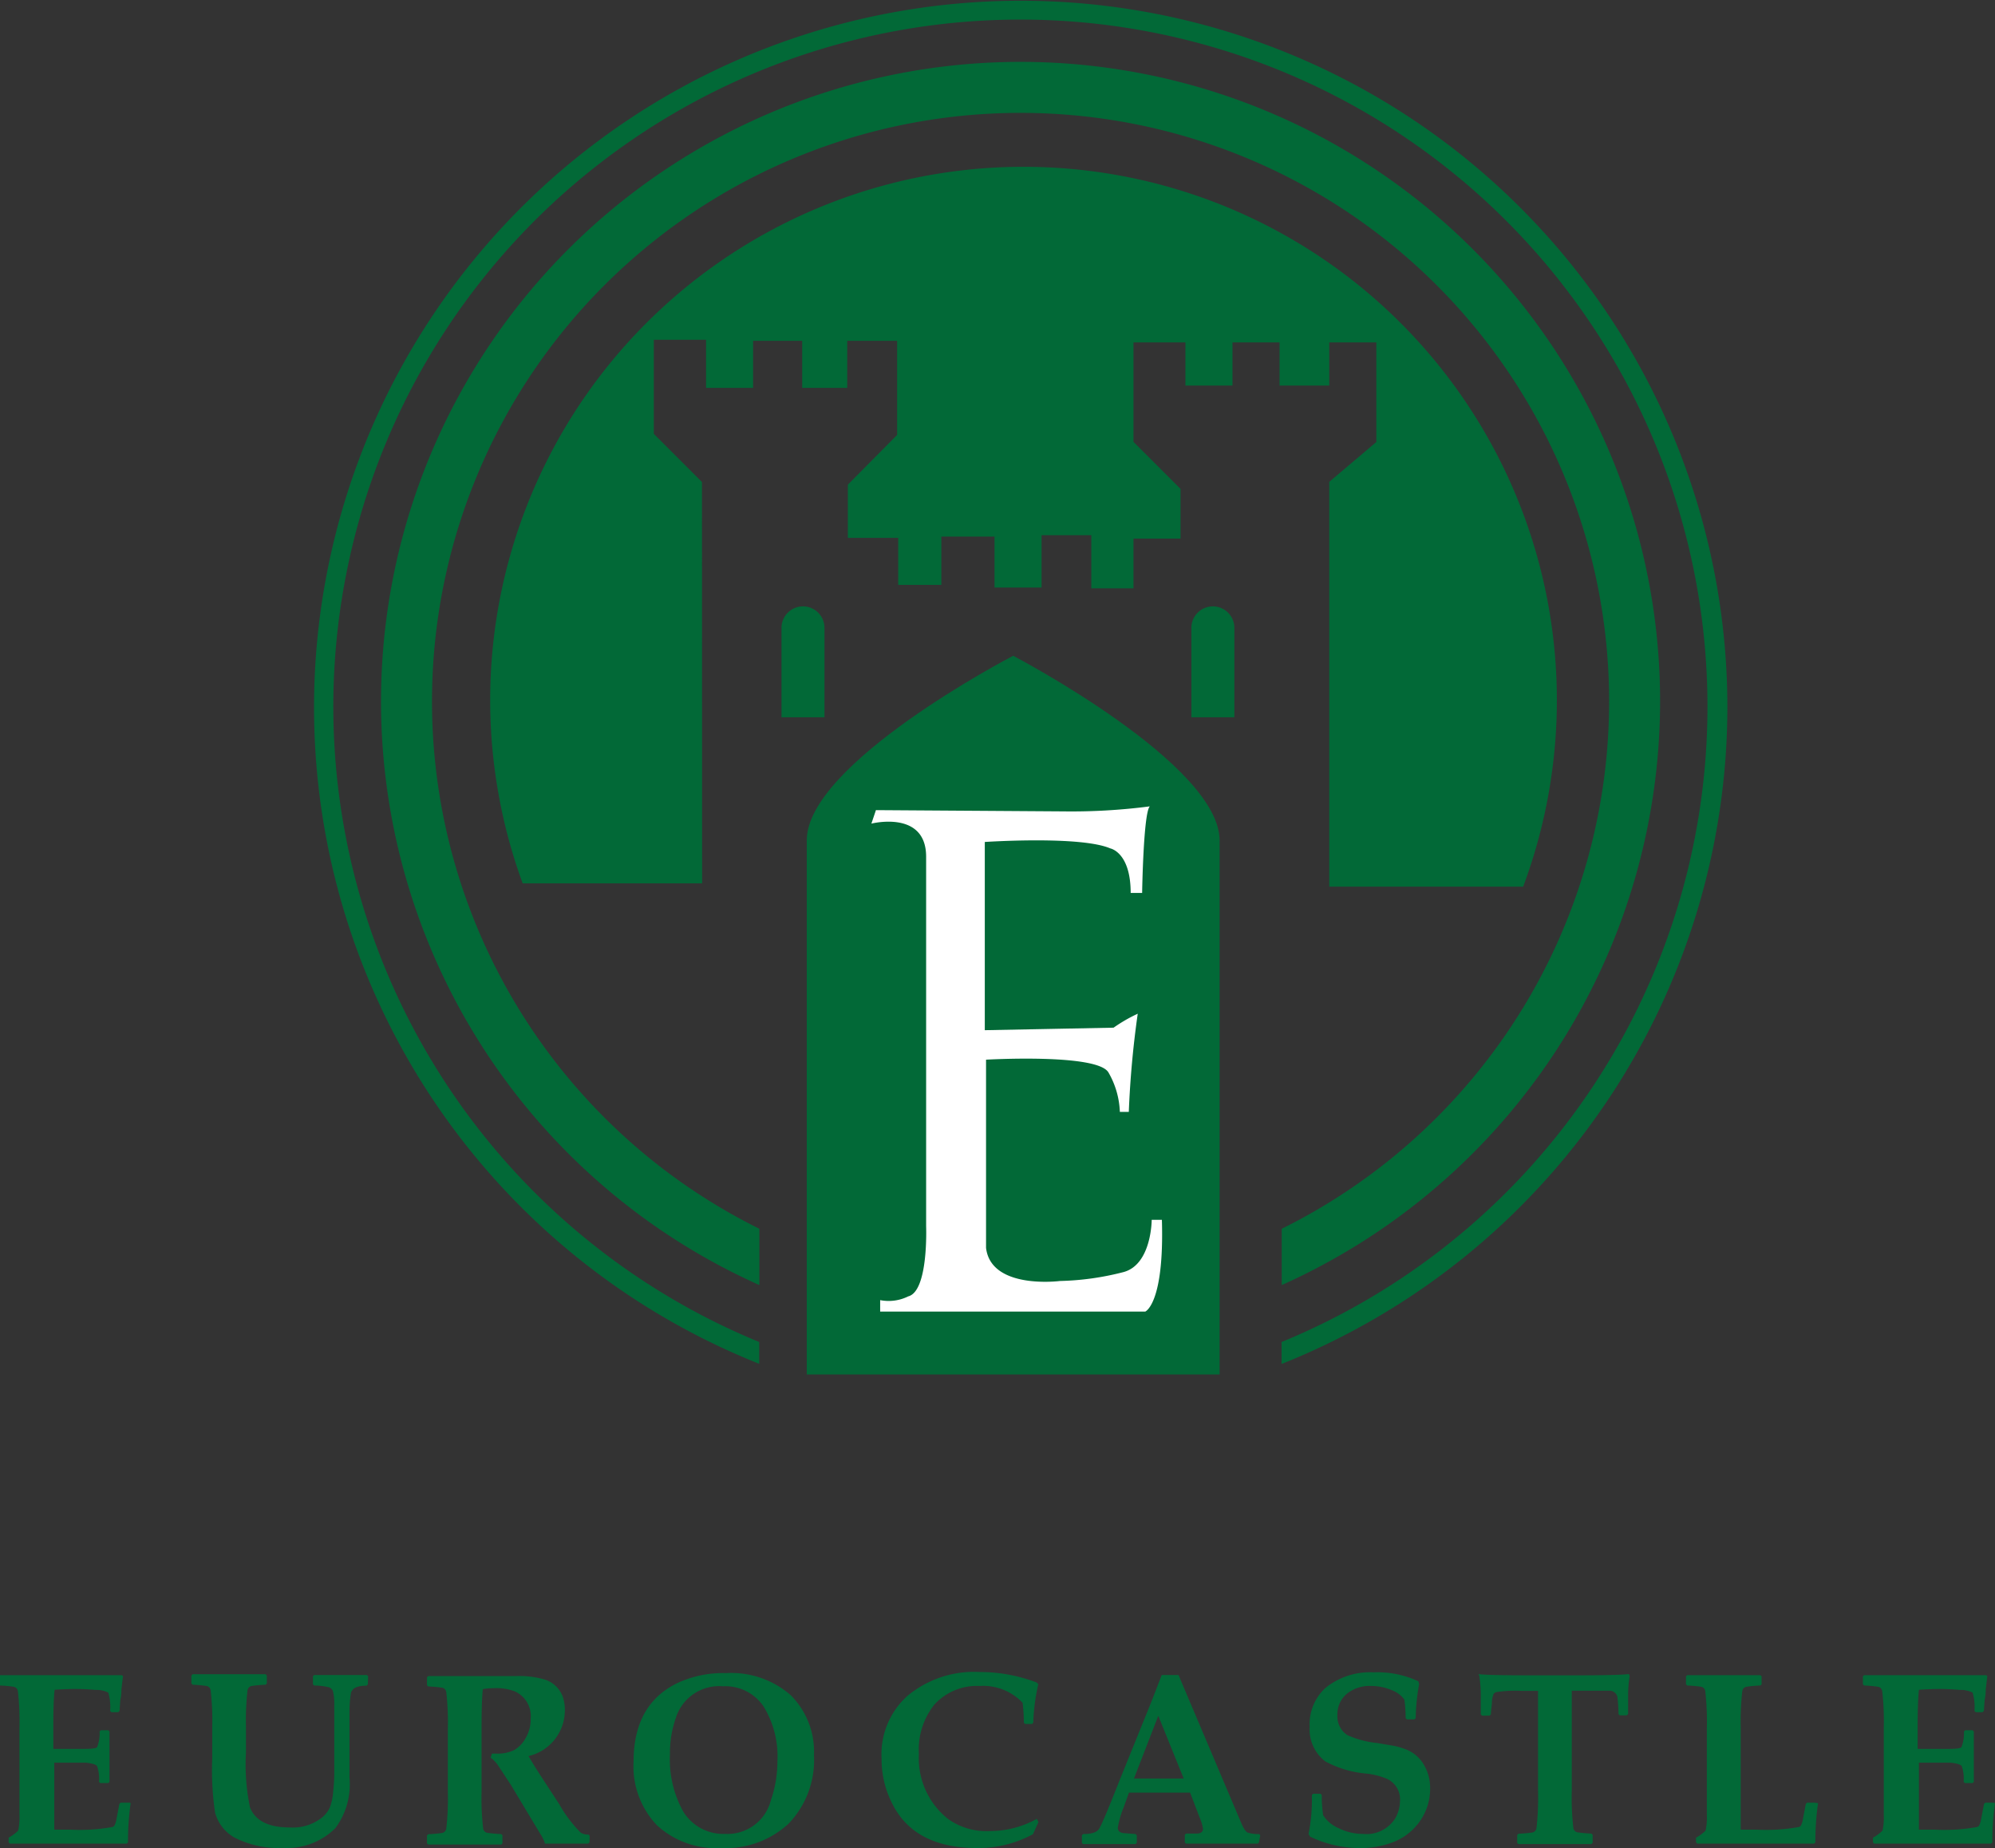 <svg id="Layer_2" data-name="Layer 2" xmlns="http://www.w3.org/2000/svg" viewBox="0 0 127.18 117.83"><rect x="0" y="0" width="127.18" height="117.83" fill="#333333" stroke="none"/><defs><style>.cls-1{fill:#026937;}.cls-2{fill:#fff;}</style></defs><title>logo</title><path class="cls-1" d="M340.07,362.23a16.88,16.88,0,0,0-.17,2.5l-.08.08-5.5,0q-1.38,0-1.95,0l-.08-.08v-.21l0-.09a2.64,2.64,0,0,0,.61-.45,4,4,0,0,0,.08-1l0-1.7v-3.84a17,17,0,0,0-.1-2.35.33.33,0,0,0-.26-.28,8.37,8.37,0,0,0-.89-.08l-.08-.08v-.51l.08-.07q.76,0,2.36,0l5.41,0,.08.06-.1.84q0,.4-.07.68l-.05.7-.08.08h-.44l-.08-.08a3.1,3.1,0,0,0-.12-1.17,1.73,1.73,0,0,0-.81-.17q-.73-.06-1.28-.06t-1.33.05q-.08.79-.08,2.2v1.57l1,0h1q.7,0,.79-.11a2.41,2.41,0,0,0,.16-1l.08-.08h.47l.08.08q0,.85,0,1.55t0,1.67l-.08.07h-.51l-.08-.08a2.4,2.4,0,0,0-.12-1q-.12-.16-.73-.22-.46,0-1,0t-1,0V362q0,1,0,1.92h1a11.8,11.8,0,0,0,2.71-.17.25.25,0,0,0,.12-.08,1.34,1.34,0,0,0,.14-.45l.18-.94.08-.08H340Z" transform="translate(-331.74 -247.27)"/><path class="cls-1" d="M355.19,354.66l-.08.08q-.89,0-1,.48a7.74,7.74,0,0,0-.09,1.15q0,.66,0,1.9v2.33a4.69,4.69,0,0,1-.89,3.21,4.33,4.33,0,0,1-3.35,1.27,6.1,6.1,0,0,1-3.1-.66,2.61,2.61,0,0,1-1.23-1.59,18.32,18.32,0,0,1-.18-3.44v-2a17.06,17.06,0,0,0-.1-2.35.33.33,0,0,0-.26-.28,8.37,8.37,0,0,0-.89-.08l-.08-.08v-.51l.08-.08q.73,0,2.33,0t2.32,0l.08.08v.51l-.08.08a8.35,8.35,0,0,0-.89.08.33.33,0,0,0-.26.28,17,17,0,0,0-.1,2.35V359a13.36,13.36,0,0,0,.26,3.51q.51,1.27,2.54,1.27a3,3,0,0,0,2.07-.65,1.83,1.83,0,0,0,.48-.63,3.75,3.75,0,0,0,.21-1,11.53,11.53,0,0,0,.07-1.26v-1.57q0-2,0-2.71a3.42,3.42,0,0,0-.09-.89.44.44,0,0,0-.26-.23,4.3,4.3,0,0,0-.93-.11l-.08-.08v-.51l.08-.08q.66,0,1.36,0l2,0,.08.08Z" transform="translate(-331.74 -247.27)"/><path class="cls-1" d="M369.32,364.73l-.08.08H369l-1.29,0-1.23,0a2.12,2.12,0,0,0-.29-.61l-1.88-3.13-.84-1.28a2.11,2.11,0,0,0-.45-.46l.08-.26h.26a2.42,2.42,0,0,0,1.17-.23,2,2,0,0,0,.71-.74,2.37,2.37,0,0,0,.33-1.26,1.72,1.72,0,0,0-1-1.73,3.24,3.24,0,0,0-1.32-.21,4.22,4.22,0,0,0-.73.06q-.08.74-.08,2.53v4a17,17,0,0,0,.1,2.35.33.33,0,0,0,.26.28,8.25,8.25,0,0,0,.89.08l.08.08v.51l-.07.08q-.76,0-2.33,0t-2.33,0l-.08-.07v-.51l.08-.08a8.26,8.26,0,0,0,.89-.08.33.33,0,0,0,.26-.28,17.05,17.05,0,0,0,.1-2.35v-4a17.06,17.06,0,0,0-.1-2.35.33.33,0,0,0-.26-.28,8.37,8.37,0,0,0-.89-.08l-.08-.08v-.51l.08-.07q.74,0,2.33,0l1.5,0q1.14,0,1.71,0a5.78,5.78,0,0,1,1.92.23,1.8,1.8,0,0,1,1.11,1.07,2.55,2.55,0,0,1,.14.88,3,3,0,0,1-2.32,2.92q.38.64.8,1.29l1.17,1.79a8.28,8.28,0,0,0,1.37,1.81.88.88,0,0,0,.48.11l.08.08Z" transform="translate(-331.74 -247.27)"/><path class="cls-1" d="M383.63,359.17a5.85,5.85,0,0,1-1.63,4.38,5.92,5.92,0,0,1-4.32,1.54,5.53,5.53,0,0,1-4.07-1.46,5.44,5.44,0,0,1-1.48-4.05q0-3.64,2.78-5a6.88,6.88,0,0,1,3.11-.64,5.76,5.76,0,0,1,4.11,1.39A5.08,5.08,0,0,1,383.63,359.17Zm-2.33.39a6.09,6.09,0,0,0-.88-3.49,2.93,2.93,0,0,0-2.59-1.29,2.89,2.89,0,0,0-3,2,6.74,6.74,0,0,0-.38,2.32,6.83,6.83,0,0,0,.86,3.69,3,3,0,0,0,2.67,1.4,2.85,2.85,0,0,0,2.9-2.13A7.67,7.67,0,0,0,381.3,359.56Z" transform="translate(-331.74 -247.27)"/><path class="cls-1" d="M397.94,363.44l-.35.77a7.29,7.29,0,0,1-3.57.88q-4,0-5.41-2.85a6.17,6.17,0,0,1-.67-2.85,5,5,0,0,1,1.65-4,6.63,6.63,0,0,1,4.61-1.52,10.13,10.13,0,0,1,3.63.67l.1.11a12.63,12.63,0,0,0-.32,2.45l-.07.08h-.45l-.08-.08a10.49,10.49,0,0,0-.08-1.27,3.46,3.46,0,0,0-2.73-1.07,3.67,3.67,0,0,0-2.88,1.17,4.57,4.57,0,0,0-1,3.16,4.94,4.94,0,0,0,1.86,4.15,4.21,4.21,0,0,0,2.66.77,6.16,6.16,0,0,0,3-.78Z" transform="translate(-331.74 -247.27)"/><path class="cls-1" d="M412,364.73l-.07.08-2,0q-1.39,0-2.59,0l-.07-.08v-.48l.08-.08.66,0c.28,0,.42-.11.42-.3a2.79,2.79,0,0,0-.21-.71l-.61-1.6-2.14,0-1.76,0-.33.92a5.81,5.81,0,0,0-.38,1.32c0,.19.12.31.36.34l.77.06.08.08v.48l-.08.08-1.8,0-1.54,0-.08-.07v-.49l.08-.08q.78,0,1-.31t1.34-3.16l2-4.94.67-1.73h1.07l4,9.44q.23.54.42.61a2.19,2.19,0,0,0,.72.09l.07.08Zm-4.8-4.07-1.62-4-1.55,4,1.61,0Z" transform="translate(-331.74 -247.27)"/><path class="cls-1" d="M422.91,361.26a3.59,3.59,0,0,1-.71,2.2,3.72,3.72,0,0,1-1.63,1.25,5.8,5.8,0,0,1-2.2.38,7.2,7.2,0,0,1-3.12-.73l-.09-.17a11.07,11.07,0,0,0,.21-2.48l.08-.08h.48l.07.08v.17a9,9,0,0,0,.09,1.12,2.17,2.17,0,0,0,1,.83,3.4,3.4,0,0,0,1.53.36,2.16,2.16,0,0,0,2.07-1,2.28,2.28,0,0,0,.3-1.11,1.44,1.44,0,0,0-.81-1.39,4.58,4.58,0,0,0-1.29-.34,6.77,6.77,0,0,1-2.66-.78,2.56,2.56,0,0,1-1-2.2,3.14,3.14,0,0,1,1-2.48,4.51,4.51,0,0,1,3.07-1,6.2,6.2,0,0,1,2.86.57l.05.18a13,13,0,0,0-.22,2.17l-.08.08h-.48l-.08-.08a9.28,9.28,0,0,0-.08-1.18,1.79,1.79,0,0,0-.82-.61,3.35,3.35,0,0,0-1.29-.26,2.29,2.29,0,0,0-1.61.54,1.7,1.7,0,0,0-.55,1.31,1.42,1.42,0,0,0,.63,1.28,6.1,6.1,0,0,0,1.93.51l.89.15a4.42,4.42,0,0,1,.83.22,2.29,2.29,0,0,1,1.15.88A2.9,2.9,0,0,1,422.91,361.26Z" transform="translate(-331.74 -247.27)"/><path class="cls-1" d="M435.63,354.13a7.88,7.88,0,0,0-.1,1.16l0,1.26-.08.08H435l-.08-.07a8.57,8.57,0,0,0-.08-1.14.52.52,0,0,0-.48-.36q-.15,0-1.42,0h-1q0,.27,0,2.1v4.3a17,17,0,0,0,.1,2.35.33.33,0,0,0,.26.28,8.24,8.24,0,0,0,.89.08l.08.08v.51l-.08.08q-.75,0-2.33,0t-2.33,0l-.07-.07v-.51l.08-.08a8.26,8.26,0,0,0,.89-.08.33.33,0,0,0,.26-.28,17,17,0,0,0,.1-2.35v-4.3q0-1.87,0-2.1h-1.08a7.76,7.76,0,0,0-1.58.08.34.34,0,0,0-.17.11,1.53,1.53,0,0,0-.11.48c0,.27-.06.54-.07.83l-.08.08h-.48l-.08-.08,0-1.29a8.82,8.82,0,0,0-.09-1.13L426,354q.45.08,3.26.08h3.07q2.59,0,3.25-.08Z" transform="translate(-331.74 -247.27)"/><path class="cls-1" d="M447.64,362.23a16.77,16.77,0,0,0-.17,2.5l-.08.08-5.5,0q-1.38,0-1.95,0l-.08-.08v-.21l0-.09a2.65,2.65,0,0,0,.61-.45,3.93,3.93,0,0,0,.08-1l0-1.7v-3.84a17,17,0,0,0-.1-2.35.33.33,0,0,0-.26-.28,8.34,8.34,0,0,0-.89-.08l-.08-.08v-.51l.08-.07q.78,0,2.29,0t2.37,0l.08.07v.52l-.08.07a8.36,8.36,0,0,0-.89.08.33.33,0,0,0-.26.28,17,17,0,0,0-.1,2.35V362q0,1,0,1.92h1a11.8,11.8,0,0,0,2.71-.17.25.25,0,0,0,.12-.08,1.35,1.35,0,0,0,.14-.45l.18-.94.08-.08h.46Z" transform="translate(-331.74 -247.27)"/><path class="cls-1" d="M458.92,362.23a17,17,0,0,0-.17,2.5l-.08.08-5.5,0q-1.38,0-1.95,0l-.08-.08v-.21l0-.09a2.65,2.65,0,0,0,.61-.45,4,4,0,0,0,.08-1l0-1.7v-3.84a17.11,17.11,0,0,0-.1-2.35.33.33,0,0,0-.26-.28,8.39,8.39,0,0,0-.89-.08l-.08-.08v-.51l.08-.07q.76,0,2.36,0l5.41,0,.08.06-.1.84q0,.4-.07.68l-.05.7-.08.08h-.44l-.08-.08a3.1,3.1,0,0,0-.12-1.17,1.73,1.73,0,0,0-.81-.17q-.73-.06-1.28-.06t-1.33.05q-.08.79-.08,2.2v1.57l1,0h1q.7,0,.79-.11a2.4,2.4,0,0,0,.16-1l.08-.08h.47l.08.08q0,.85,0,1.55t0,1.67l-.08.07H457l-.08-.08a2.41,2.41,0,0,0-.12-1q-.12-.16-.73-.22-.46,0-1,0t-1,0V362q0,1,0,1.92h1a11.79,11.79,0,0,0,2.71-.17.25.25,0,0,0,.12-.08,1.33,1.33,0,0,0,.14-.45l.18-.94.08-.08h.46Z" transform="translate(-331.74 -247.27)"/><path class="cls-1" d="M376.49,278l-3.07-3.07v-6h3.33V272h3v-3h3.13v3h2.87v-3h3.18v6l-3.14,3.17v3.39H389v3h2.75v-3.08h3.39v3.25h3v-3.34h3.17v3.39H404v-3.17h3v-3.17l-3-3v-6.34h3.31v2.75h3v-2.75h3v2.75h3.17v-2.75h3v6.35l-3,2.54v25.81h12.36a34,34,0,1,0-63.78-.21h11.44Z" transform="translate(-331.74 -247.27)"/><path class="cls-1" d="M384.3,293V287.3a1.37,1.37,0,0,0-1.37-1.37h0a1.37,1.37,0,0,0-1.37,1.37V293Z" transform="translate(-331.74 -247.27)"/><path class="cls-1" d="M410.43,293V287.3a1.37,1.37,0,0,0-1.37-1.37h0a1.37,1.37,0,0,0-1.37,1.37V293Z" transform="translate(-331.74 -247.27)"/><path class="cls-1" d="M396.33,289.08h0c-.26.13-13.16,6.88-13.16,11.77V334.9h26.32V300.85C409.48,296,396.58,289.21,396.33,289.08Z" transform="translate(-331.74 -247.27)"/><path class="cls-1" d="M441.86,292.33a45.05,45.05,0,1,0-61.72,41.89v-1.39a43.8,43.8,0,1,1,33.3,0v1.4A45.13,45.13,0,0,0,441.86,292.33Z" transform="translate(-331.74 -247.27)"/><path class="cls-1" d="M437.57,292a40.77,40.77,0,1,0-57.42,37.2v-3.59a37.52,37.52,0,1,1,33.3,0v3.59A40.82,40.82,0,0,0,437.57,292Z" transform="translate(-331.74 -247.27)"/><path class="cls-2" d="M387.29,299.78s3.49-.89,3.49,2.11v23.56s.16,4.14-1.14,4.47a2.81,2.81,0,0,1-1.79.24v.73h16.9s1.22-.49,1.06-5.85h-.65s0,2.84-1.79,3.33a17.64,17.64,0,0,1-4.06.57s-4.39.57-4.71-2.11v-12s7.07-.41,7.8.81a5.4,5.4,0,0,1,.73,2.52h.57a61.6,61.6,0,0,1,.57-6.26,9.83,9.83,0,0,0-1.54.89l-8.21.16v-12s6.09-.41,8,.41c0,0,1.3.24,1.3,2.84h.73s.08-5.12.49-5.52a38.71,38.71,0,0,1-5.52.32l-11.94-.08Z" transform="translate(-331.74 -247.27)"/></svg>